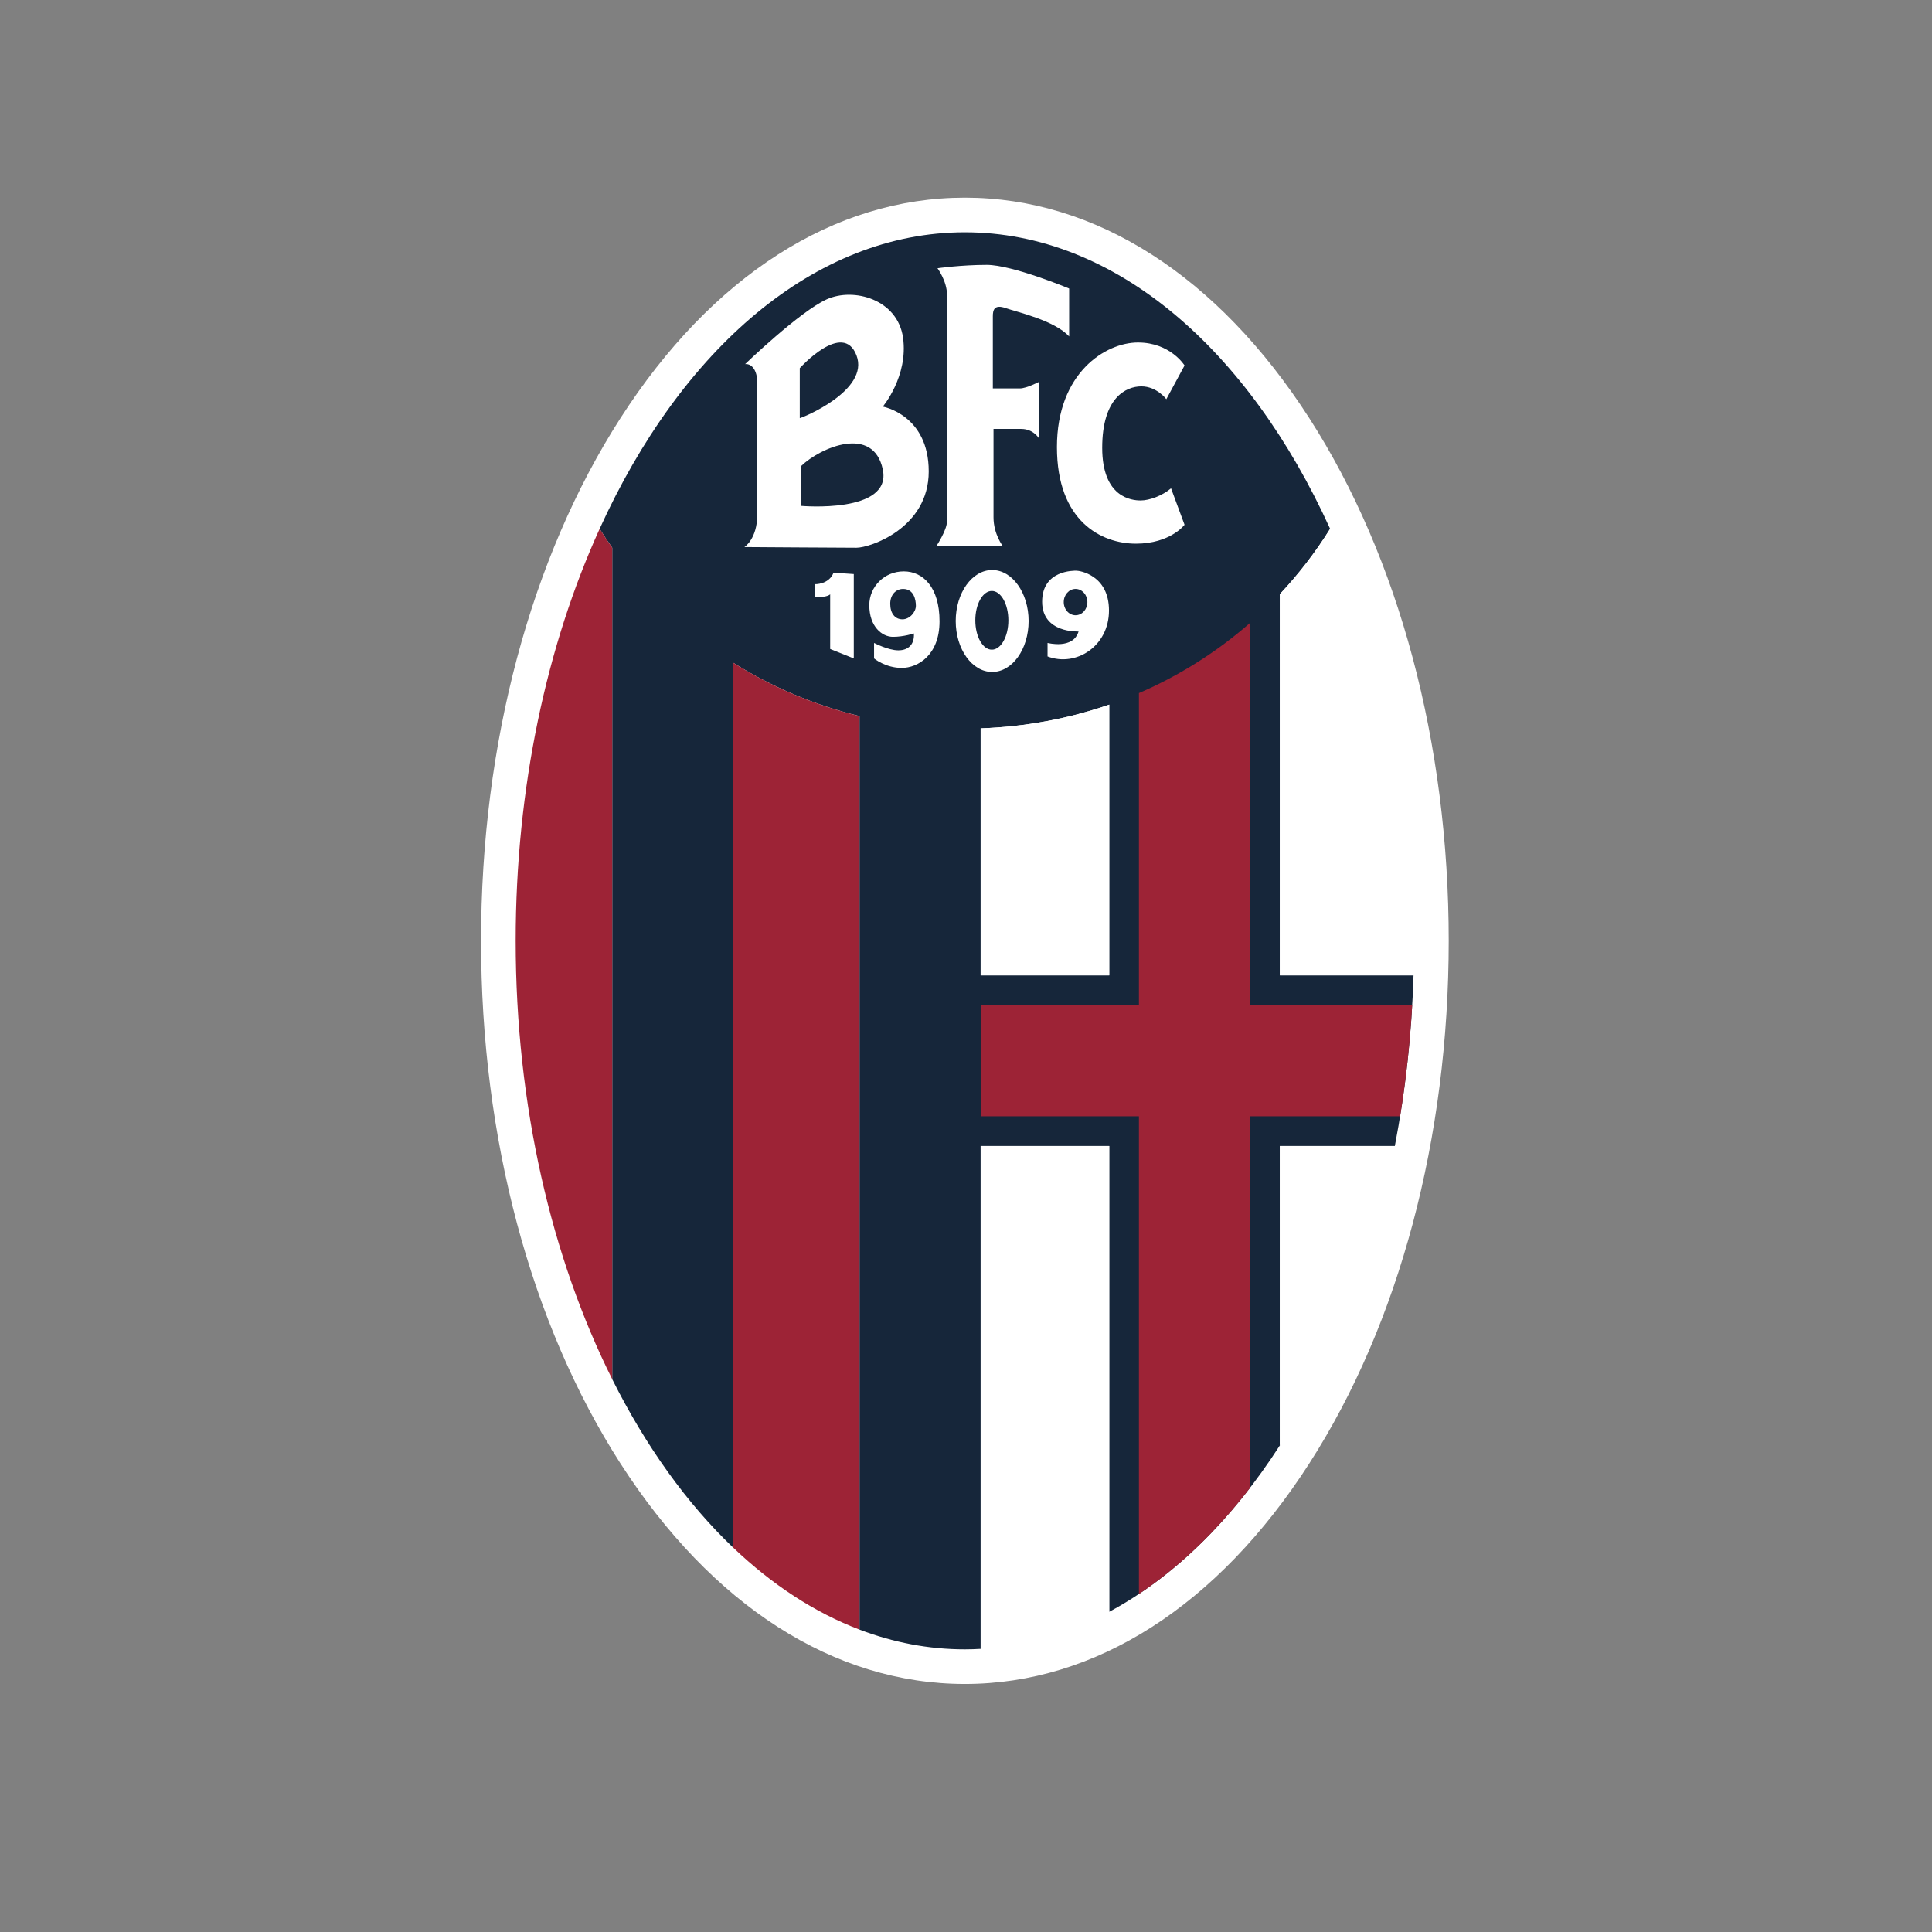 <?xml version="1.0" encoding="UTF-8"?>
<svg id="Estrellas" xmlns="http://www.w3.org/2000/svg" version="1.1" viewBox="0 0 1000 1000">
  <rect x="0" y="0" width="1000" height="1000" fill="#808080" stroke="none"/>
  <!-- Generator: Adobe Illustrator 29.8.1, SVG Export Plug-In . SVG Version: 2.1.1 Build 2)  -->
  <defs>
    <style>
      .st0 {
        fill: #9d2336;
      }

      .st1 {
        fill: #16263a;
      }

      .st2 {
        fill: #fff;
      }
    </style>
  </defs>
  <path class="st2" d="M321.13,216.46c-46.52,72.38-72.14,168.45-72.14,270.5s25.61,198.11,72.14,270.5c47.32,73.62,110.63,114.15,178.28,114.15s130.97-40.53,178.29-114.15c46.54-72.38,72.16-168.46,72.16-270.5s-25.62-198.11-72.16-270.5c-47.32-73.61-110.62-114.15-178.29-114.15s-130.97,40.54-178.28,114.15"/>
  <path class="st1" d="M662.46,504.85v-197.33c9.75-10.39,18.48-21.71,26.01-33.81-42.23-92.86-111.24-153.48-189.06-153.48s-146.82,60.62-189.04,153.48c2.08,3.34,4.26,6.61,6.52,9.82v430.36c17.37,34.68,38.62,64.31,62.7,87.25v-458.04c19.73,12.39,41.69,21.79,65.28,27.54v472.84c17.5,6.66,35.76,10.22,54.54,10.22,2.74,0,5.46-.1,8.17-.25v-260.28h66.56v241.09c33.52-17.99,63.61-47.74,88.31-86.11v-154.98h59.52c5.42-28.17,8.74-57.76,9.68-88.32h-69.2ZM507.58,504.85v-127.85c23.42-.81,45.75-5.09,66.56-12.29v140.14h-66.56Z"/>
  <path class="st0" d="M724.71,577.8c3.03-18.67,5.13-37.92,6.26-57.6h-83.88v-197.84c-16.97,14.87-36.35,27.21-57.58,36.38v161.46h-81.92v57.6h81.92v247.24c20.92-13.92,40.3-32.54,57.58-55.02v-192.22h77.62Z"/>
  <path class="st2" d="M662.46,748.15c27.37-42.5,48.1-95.57,59.52-154.98h-59.52v154.98Z"/>
  <path class="st0" d="M379.59,801.13c20,19.05,41.96,33.47,65.28,42.35v-472.84c-23.6-5.75-45.55-15.15-65.28-27.54v458.04Z"/>
  <path class="st0" d="M266.91,486.96c0,85.6,18.7,164.45,49.98,226.92v-430.36c-2.25-3.22-4.44-6.48-6.52-9.82-27.34,60.13-43.46,133.78-43.46,213.26Z"/>
  <path class="st2" d="M507.58,504.85h66.56v-140.14c-20.81,7.2-43.14,11.48-66.56,12.29v127.85Z"/>
  <path class="st2" d="M688.47,273.71c-7.54,12.11-16.27,23.42-26.01,33.81v197.33h69.2c.18-5.93.28-11.89.28-17.89,0-79.48-16.12-153.12-43.47-213.25Z"/>
  <path class="st2" d="M507.58,853.44c23.2-1.27,45.55-7.91,66.56-19.18v-241.09h-66.56v260.28Z"/>
  <path class="st2" d="M484.54,282.81h34.6s-4.9-6.29-4.9-15.02v-45.78h14.32c6.64,0,9.43,5.25,9.43,5.25v-29.7s-6.63,3.49-10.12,3.49h-13.98v-37.39c0-3.14.7-6.28,6.64-4.19,5.94,2.1,25.16,6.29,32.86,14.68v-24.81s-29.36-12.24-42.64-12.24-25.51,1.75-25.51,1.75c0,0,4.91,6.64,4.91,13.63v117.41c0,4.54-5.6,12.93-5.6,12.93"/>
  <path class="st2" d="M613.13,189.16l-9.44,17.47s-4.9-6.64-12.93-6.64-20.26,5.94-20.26,31.8,15.37,27.25,19.91,27.25,11.17-2.44,15.72-6.29l6.99,18.87s-7.34,9.78-25.16,9.78-40.89-11.53-40.89-49.97,25.15-54.15,41.94-54.15,24.11,11.88,24.11,11.88"/>
  <path class="st2" d="M421.65,302.37s7.33.35,9.79-5.94l10.48.7v43.68l-12.22-4.9v-28.31s-1.4,1.75-8.04,1.41v-6.64Z"/>
  <path class="st2" d="M467.77,295.74c-10.13,0-17.82,8.03-17.82,17.47,0,11.18,6.64,16.41,12.24,16.41s10.84-1.75,10.84-1.75c.34,5.6-2.8,8.74-8.05,8.74s-12.57-3.83-12.57-3.83v8.03s5.94,4.9,14.32,4.9,19.57-6.65,19.57-24.12-8.39-25.85-18.52-25.85M467.07,320.55c-3.85,0-6.29-3.14-6.29-8.04s3.14-7.68,6.64-7.68c5.6,0,6.64,5.59,6.64,8.74s-3.14,6.99-6.99,6.99"/>
  <path class="st2" d="M513.55,295.04c-10.42,0-18.87,11.81-18.87,26.39s8.45,26.37,18.87,26.37,18.86-11.81,18.86-26.37-8.46-26.39-18.86-26.39M513.37,336.27c-4.73,0-8.55-6.81-8.55-15.19s3.83-15.21,8.55-15.21,8.56,6.81,8.56,15.21-3.83,15.19-8.56,15.19"/>
  <path class="st2" d="M557.23,295.38c-1.4,0-17.82-.35-17.82,16.08s18.86,15.38,18.86,15.38c-2.79,9.43-16.06,5.94-16.06,5.94v6.99c14.67,5.59,31.8-5.25,31.8-23.76s-15.39-20.62-16.77-20.62M556.7,318.45c-3.38,0-6.11-3.06-6.11-6.82s2.74-6.81,6.11-6.81,6.13,3.05,6.13,6.81-2.75,6.82-6.13,6.82"/>
  <path class="st2" d="M456.93,210.47s13.27-15.72,10.49-35.64c-2.8-19.91-25.51-26.2-39.48-19.91-13.98,6.29-42.28,33.54-42.28,33.54,3.84-.34,6.3,3.85,6.3,9.43v68.49c0,12.59-6.65,16.78-6.65,16.78,0,0,51.02.35,58.01.35s37.39-10.14,37.39-39.49-23.76-33.55-23.76-33.55M413.96,190.56s22.36-24.81,29.35-6.64c6.99,18.18-28.31,32.5-29.35,32.5v-25.86ZM414.66,261.84v-20.61c10.14-9.79,37.39-21.31,42.27,1.74,4.9,23.07-42.27,18.87-42.27,18.87"/>
</svg>